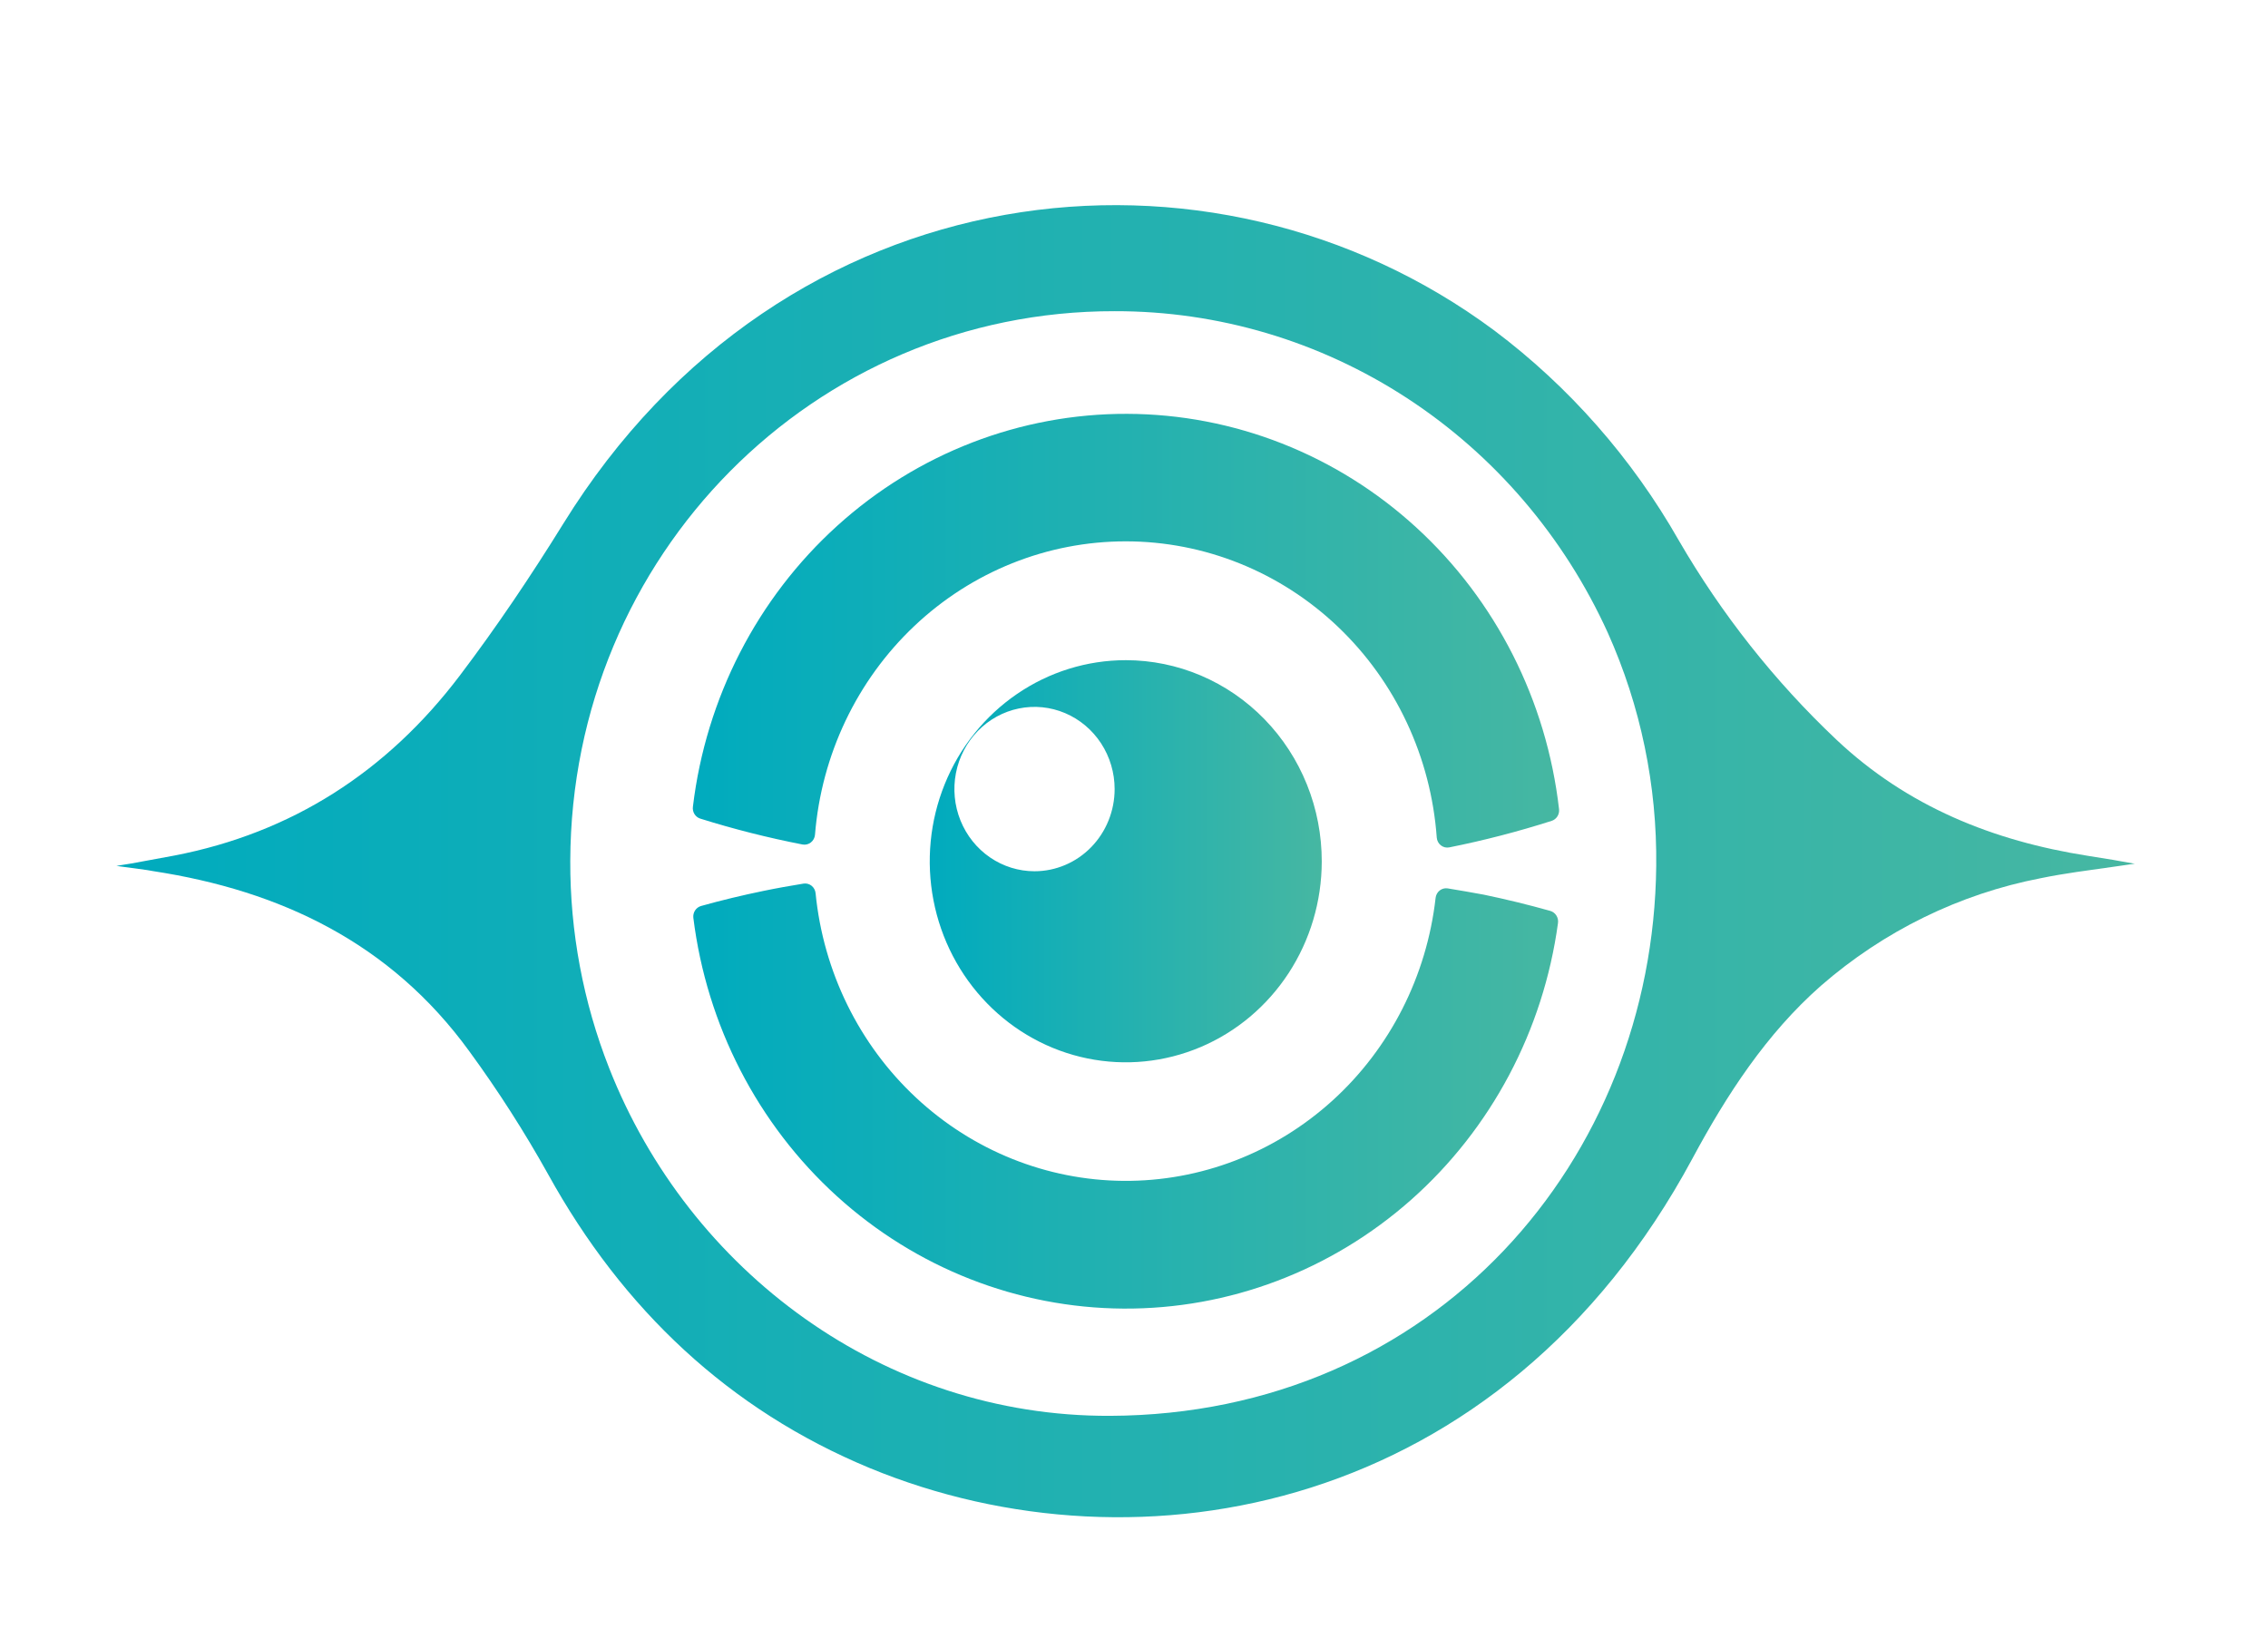 <svg width="172" height="125" viewBox="0 0 172 125" fill="none" xmlns="http://www.w3.org/2000/svg">
<path d="M109.782 67.388C109.676 67.372 109.569 67.378 109.466 67.406C109.363 67.433 109.266 67.481 109.182 67.548C109.097 67.614 109.027 67.697 108.974 67.792C108.921 67.887 108.887 67.992 108.874 68.1C108.204 74.043 105.417 79.523 101.05 83.486C96.682 87.45 91.041 89.618 85.21 89.575C79.38 89.532 73.77 87.28 69.459 83.252C65.148 79.224 62.439 73.703 61.852 67.751C61.841 67.641 61.808 67.535 61.756 67.439C61.704 67.342 61.634 67.257 61.549 67.19C61.464 67.122 61.367 67.072 61.263 67.044C61.159 67.016 61.051 67.009 60.945 67.025C59.924 67.192 58.916 67.369 57.904 67.579C56.303 67.909 54.728 68.286 53.167 68.724C52.981 68.777 52.82 68.897 52.712 69.062C52.605 69.227 52.559 69.426 52.582 69.623C53.597 77.778 57.462 85.279 63.461 90.731C69.459 96.182 77.182 99.215 85.195 99.264C93.208 99.314 100.966 96.377 107.028 91C113.09 85.622 117.043 78.17 118.153 70.028C118.184 69.826 118.141 69.619 118.033 69.448C117.926 69.276 117.76 69.151 117.568 69.096C115.916 68.631 114.238 68.221 112.536 67.867C111.616 67.697 110.698 67.537 109.782 67.388ZM85.365 41.064C91.337 41.061 97.089 43.376 101.466 47.544C105.843 51.713 108.52 57.427 108.96 63.537C108.969 63.653 109.002 63.765 109.056 63.867C109.11 63.969 109.185 64.058 109.275 64.127C109.365 64.197 109.468 64.247 109.578 64.273C109.688 64.299 109.803 64.3 109.913 64.278C112.535 63.753 115.127 63.081 117.677 62.266C117.855 62.208 118.007 62.089 118.109 61.929C118.211 61.768 118.255 61.577 118.235 61.386C117.295 53.142 113.442 45.537 107.406 40.01C101.37 34.482 93.569 31.416 85.479 31.392C77.389 31.367 69.571 34.385 63.503 39.876C57.435 45.366 53.538 52.947 52.55 61.186C52.522 61.38 52.561 61.578 52.662 61.744C52.763 61.91 52.918 62.034 53.099 62.094C55.649 62.893 58.239 63.548 60.858 64.059C60.968 64.08 61.082 64.078 61.191 64.051C61.3 64.025 61.402 63.976 61.491 63.906C61.581 63.837 61.655 63.749 61.709 63.649C61.763 63.549 61.797 63.438 61.807 63.323C62.294 57.256 64.988 51.599 69.352 47.476C73.716 43.352 79.433 41.064 85.365 41.064Z" fill="url(#paint0_linear_1236_159)"/>
<path d="M85.379 50.078C82.44 50.077 79.566 50.97 77.122 52.645C74.677 54.319 72.771 56.699 71.645 59.485C70.518 62.27 70.222 65.336 70.793 68.294C71.364 71.253 72.778 73.971 74.854 76.105C76.93 78.24 79.577 79.695 82.459 80.286C85.341 80.878 88.329 80.579 91.046 79.428C93.763 78.278 96.087 76.326 97.723 73.821C99.359 71.316 100.235 68.369 100.239 65.353C100.242 63.349 99.86 61.364 99.115 59.511C98.37 57.658 97.275 55.974 95.895 54.555C94.515 53.136 92.876 52.011 91.072 51.243C89.267 50.474 87.333 50.079 85.379 50.078ZM78.455 66.089C77.253 66.089 76.079 65.724 75.079 65.038C74.08 64.353 73.302 63.38 72.842 62.241C72.382 61.102 72.261 59.848 72.496 58.639C72.73 57.43 73.309 56.319 74.159 55.447C75.008 54.575 76.091 53.981 77.27 53.741C78.448 53.5 79.67 53.624 80.78 54.096C81.89 54.568 82.839 55.367 83.507 56.392C84.174 57.417 84.531 58.622 84.531 59.855C84.531 61.508 83.891 63.094 82.751 64.263C81.612 65.432 80.066 66.089 78.455 66.089Z" fill="url(#paint1_linear_1236_159)"/>
<path d="M160.488 65.269L160.252 65.227L158.315 64.915C151.164 63.789 144.653 61.191 139.257 56.097C134.586 51.681 130.563 46.592 127.315 40.99C123.764 34.754 119.001 29.334 113.321 25.067C91.863 9.117 59.397 12.743 42.722 39.719C40.272 43.676 37.663 47.559 34.859 51.26C29.332 58.551 22.122 63.184 13.21 64.901C12.135 65.106 11.055 65.297 9.975 65.497L9.136 65.632L8.832 65.684L11.159 66C11.309 66.033 11.463 66.056 11.613 66.079C21.273 67.56 29.622 71.522 35.594 79.749C37.768 82.723 39.761 85.833 41.56 89.06C47.242 99.349 55.318 106.947 65.95 111.356C86.45 119.825 113.938 114.666 128.349 87.882C130.954 83.035 133.962 78.417 138.087 74.781C142.863 70.619 148.613 67.804 154.771 66.615C156.554 66.247 158.365 66.023 160.252 65.753L160.538 65.712L161.836 65.525H161.922L160.488 65.269ZM84.181 107.399C67.029 107.464 52.26 96.439 46.193 81.01C44.229 76.018 43.228 70.681 43.248 65.297C43.326 42.14 61.716 23.568 84.54 23.605C92.391 23.59 100.083 25.878 106.708 30.201C113.334 34.523 118.616 40.7 121.933 48.001C124.421 53.546 125.675 59.589 125.604 65.693C125.377 87.971 108.802 107.296 84.181 107.399Z" fill="url(#paint2_linear_1236_159)"/>
<defs>
<linearGradient id="paint0_linear_1236_159" x1="52.528" y1="65.325" x2="118.226" y2="65.325" gradientUnits="userSpaceOnUse">
<stop stop-color="#00ABBE"/>
<stop offset="1" stop-color="#46B7A2"/>
</linearGradient>
<linearGradient id="paint1_linear_1236_159" x1="70.514" y1="65.326" x2="100.239" y2="65.326" gradientUnits="userSpaceOnUse">
<stop stop-color="#00ABBE"/>
<stop offset="1" stop-color="#46B7A2"/>
</linearGradient>
<linearGradient id="paint2_linear_1236_159" x1="8.832" y1="65.325" x2="161.922" y2="65.325" gradientUnits="userSpaceOnUse">
<stop stop-color="#00ABBE"/>
<stop offset="1" stop-color="#46B7A2"/>
</linearGradient>
</defs>
</svg>
